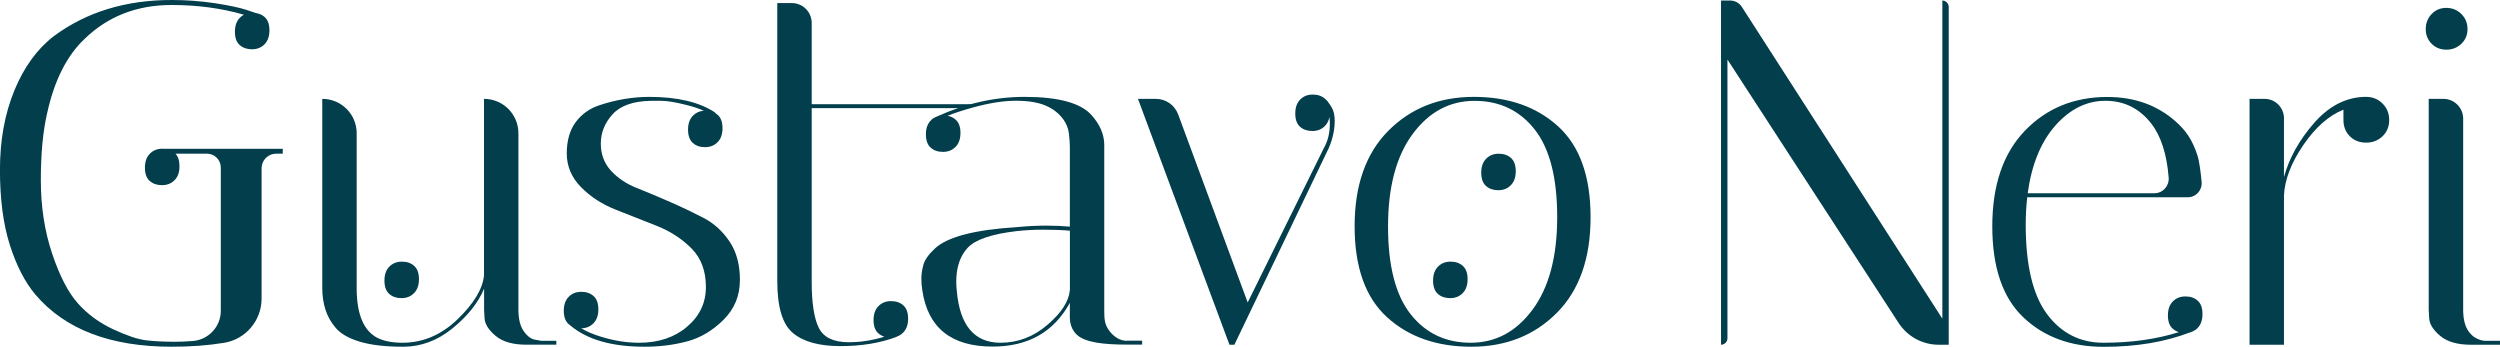 <?xml version="1.0" encoding="UTF-8"?><svg id="Layer_2" xmlns="http://www.w3.org/2000/svg" viewBox="0 0 529.54 73.44"><defs><style>.cls-1{fill:#023e4c;}</style></defs><g id="Color_Lockup"><path class="cls-1" d="M75.55,61.04c0,5.49,1.46,8.99,4.37,10.52,1.39.69,3.16,1.04,5.31,1.04,4.37,0,8.28-1.67,11.72-5,3.44-3.33,5.29-6.42,5.57-9.27V20.94h0c4.03,0,7.29,3.26,7.29,7.29v37.39c0,2.01.4,3.56,1.2,4.63.8,1.08,1.61,1.65,2.45,1.72l1.15.21h3.23v.83h-6.35c-2.85,0-5.02-.62-6.51-1.87-1.49-1.25-2.28-2.5-2.34-3.75l-.1-1.77v-4.48c-1.25,2.99-3.47,5.78-6.67,8.39-3.19,2.6-6.68,3.91-10.47,3.91s-6.87-.36-9.27-1.09c-2.4-.73-4.11-1.75-5.16-3.07-1.81-2.15-2.71-4.93-2.71-8.33V20.94h0c4.03,0,7.29,3.26,7.29,7.29v32.81Z"/><path class="cls-1" d="M171.93,22.91v36.78c0,4.5.51,7.77,1.52,9.78,1,2.01,3.12,3.02,6.35,3.02,2.48,0,4.98-.39,7.53-1.17-.49-.15-.93-.39-1.3-.73-.67-.6-1-1.54-1-2.8s.35-2.26,1.05-2.96c.69-.7,1.58-1.05,2.65-1.05s1.94.3,2.62.91c.67.6,1,1.54,1,2.81s-.35,2.25-1.05,2.95c-.39.39-.84.68-1.36.85v.04c-3.47,1.32-7.44,1.97-11.92,1.97s-7.82-.91-10.04-2.75c-2.23-1.84-3.34-5.5-3.34-10.99V.65h3.08c2.33,0,4.21,1.89,4.21,4.21v17.21h33.84l-1.23.84h-32.61Z"/><path class="cls-1" d="M311.66,73.44c-7.33,0-13.28-2.08-17.86-6.25-4.58-4.17-6.87-10.59-6.87-19.27s2.38-15.42,7.13-20.21c4.76-4.79,10.8-7.19,18.12-7.19s13.28,2.08,17.86,6.25c4.58,4.17,6.87,10.59,6.87,19.27s-2.38,15.42-7.13,20.21c-4.76,4.79-10.8,7.19-18.12,7.19ZM312.34,21.36c-5.28,0-9.65,2.34-13.12,7.03-3.47,4.69-5.21,11.21-5.21,19.58s1.6,14.56,4.79,18.59c3.19,4.03,7.43,6.04,12.71,6.04s9.65-2.34,13.12-7.03c3.47-4.69,5.21-11.21,5.21-19.58s-1.6-14.56-4.79-18.59c-3.19-4.03-7.43-6.04-12.71-6.04Z"/><path class="cls-1" d="M496.38,25.42v-2.19c-3.12,1.25-5.97,3.77-8.54,7.55-2.57,3.79-3.92,7.34-4.06,10.68v31.56h-7.29V20.94h3.18c2.27,0,4.11,1.84,4.11,4.11v12.45c1.11-4.03,3.23-7.83,6.35-11.41,3.12-3.58,6.67-5.43,10.62-5.57h.42c1.39,0,2.55.47,3.49,1.41.94.94,1.41,2.1,1.41,3.49s-.47,2.54-1.41,3.44c-.94.9-2.1,1.35-3.49,1.35s-2.54-.45-3.44-1.35c-.9-.9-1.35-2.05-1.35-3.44Z"/><path class="cls-1" d="M515.06,9.27c-.83-.83-1.25-1.87-1.25-3.12s.42-2.31,1.25-3.18c.83-.87,1.87-1.3,3.12-1.3s2.31.44,3.18,1.3c.87.87,1.3,1.93,1.3,3.18s-.43,2.29-1.3,3.12c-.87.83-1.93,1.25-3.18,1.25s-2.29-.42-3.12-1.25ZM523.39,73.02c-2.85,0-5.02-.62-6.51-1.87-1.49-1.25-2.28-2.5-2.34-3.75l-.1-1.77V20.94h3.1c2.32,0,4.2,1.88,4.2,4.2v40.49c0,2.01.4,3.56,1.2,4.63.8,1.08,1.62,1.47,2.34,1.72.66.23,1.25.21,1.25.21h3.03v.83h-6.15Z"/><path class="cls-1" d="M412.77,1.47v71.55h-2.12c-3.42,0-6.61-1.72-8.48-4.59l-36.27-55.82v59.04c0,.76-.6,1.36-1.36,1.37V.11h1.94c1,0,1.94.51,2.47,1.35l42.47,66.04V.11c.75.01,1.35.61,1.35,1.36Z"/><path class="cls-1" d="M59.89,31.51v1.04h-1.41c-1.69,0-3.07,1.38-3.07,3.07v27.61c0,4.65-3.36,8.64-7.93,9.38-3.39.56-7.11.83-11.13.83-12.98,0-22.59-3.68-28.85-11.04-2.22-2.64-4.02-6.14-5.42-10.52-1.39-4.37-2.09-9.69-2.09-15.93s1.02-11.86,3.07-16.83c2.05-4.96,4.85-8.8,8.39-11.5C18.33,2.54,26.63,0,36.35,0c3.13,0,6.18.23,9.17.68,2.99.46,5.21.93,6.67,1.41l2.04.68c.72.11,1.33.39,1.84.85.67.6,1,1.54,1,2.81s-.35,2.26-1.05,2.96c-.69.7-1.58,1.05-2.64,1.05s-1.94-.3-2.62-.91c-.67-.6-1-1.54-1-2.81s.35-2.26,1.05-2.96c.26-.26.54-.48.86-.64-4.75-1.38-9.86-2.06-15.32-2.06-7.35,0-13.5,2.39-18.43,7.18-3.75,3.54-6.39,8.75-7.91,15.63-.91,3.89-1.36,8.64-1.36,14.26s.79,10.82,2.39,15.57c1.59,4.76,3.42,8.28,5.47,10.57,2.05,2.29,4.53,4.11,7.45,5.47,2.91,1.36,5.24,2.13,6.97,2.34,1.74.21,3.81.31,6.21.31,1.07,0,2.31-.05,3.71-.16,3.33-.27,5.92-3.05,5.92-6.39v-30.35c0-1.63-1.32-2.94-2.94-2.94h-6.67c.58.6.86,1.49.86,2.67,0,1.27-.35,2.26-1.05,2.95-.69.7-1.58,1.05-2.65,1.05s-1.94-.3-2.62-.91c-.67-.59-1-1.53-1-2.8s.35-2.26,1.05-2.96c.69-.7,1.58-1.05,2.65-1.05.17,0,.33.01.49.02h24.98Z"/><path class="cls-1" d="M238.7,72.19c-1.57,0-2.79-.94-3.59-1.94-1.17-1.45-1.21-2.62-1.21-4.63V30.73c0-2.22-.9-4.34-2.7-6.35-2.29-2.57-7.02-3.86-14.16-3.86-6.3,0-12.5,1.39-18.61,4.17-.09.04-.16.07-.25.11-.38.16-.72.39-1.01.7-.7.7-1.05,1.69-1.05,2.95s.33,2.21,1,2.81c.68.62,1.55.91,2.62.91s1.96-.35,2.65-1.05c.7-.7,1.05-1.69,1.05-2.96s-.33-2.2-1-2.8c-.48-.43-1.05-.72-1.73-.83,1.44-.59,3.26-1.18,5.44-1.78,3.43-.94,6.44-1.41,9.01-1.41s4.65.33,6.24.99c1.6.67,2.62,1.52,3.34,2.34.73.83,1.25,1.76,1.51,2.76.3,1.16.36,3.54.36,3.54v17.03c-1.52-.14-3.22-.21-5.1-.21s-3.92.11-6.14.32c-8.96.56-14.76,2.07-17.4,4.58-1.32,1.25-2.12,2.39-2.39,3.44-.28,1.04-.42,1.99-.42,2.86s.07,1.72.21,2.55c1.18,7.91,6.14,11.87,14.89,11.87,7.5,0,12.96-3.08,16.35-9.27v2.18c0,1.11-.16,2.94,1.41,4.51,1.77,1.76,5.95,2.16,10.68,2.16h3.22v-.83h-3.22ZM226.61,61.46c-.2,2.37-1.78,4.81-4.74,7.34-2.95,2.54-6.27,3.8-9.94,3.8-5.55,0-8.64-3.68-9.27-11.03-.07-.7-.11-1.32-.11-1.88,0-3.06.8-5.45,2.41-7.19,1.59-1.74,5.03-2.91,10.3-3.54,1.88-.21,3.78-.31,5.68-.31s3.81.06,5.68.21v12.6Z"/><path class="cls-1" d="M282.71,25.63c0,1.88-.42,3.79-1.25,5.72l-20,41.67h-1.04l-19.38-52.08h3.78c2.12,0,4.01,1.32,4.74,3.31l14.72,39.82,16.14-32.71c.84-1.46,1.26-3.18,1.26-5.21,0-.48-.04-.94-.09-1.36-.15.78-.47,1.42-.96,1.91-.69.7-1.58,1.05-2.65,1.05s-1.94-.3-2.62-.91c-.67-.6-1-1.54-1-2.8s.35-2.26,1.05-2.96c.69-.7,1.58-1.05,2.65-1.05s1.94.3,2.62.91c.02.02.04.04.05.06h.01c.26.2.59.58.99,1.2.46.69.73,1.31.84,1.86.1.57.15,1.09.15,1.57Z"/><path class="cls-1" d="M310.86,59.14c0,1.27-.35,2.26-1.05,2.96-.69.7-1.58,1.05-2.65,1.05s-1.94-.3-2.61-.91c-.67-.6-1-1.54-1-2.81s.35-2.26,1.05-2.96c.69-.7,1.58-1.05,2.65-1.05s1.94.3,2.61.91c.67.6,1,1.54,1,2.81Z"/><path class="cls-1" d="M321.06,36.28c0,1.27-.35,2.26-1.05,2.96-.69.7-1.58,1.05-2.65,1.05s-1.94-.3-2.61-.91c-.67-.6-1-1.54-1-2.81s.35-2.26,1.05-2.96c.69-.7,1.58-1.05,2.65-1.05s1.94.3,2.61.91c.67.6,1,1.54,1,2.81Z"/><path class="cls-1" d="M466.52,66.51c0-1.27-.33-2.21-1-2.81-.68-.62-1.54-.91-2.62-.91s-1.96.35-2.65,1.05c-.7.7-1.05,1.69-1.05,2.96s.33,2.21,1,2.81c.38.35.83.59,1.33.74-4.79,1.51-10.12,2.25-15.99,2.25-4.92,0-8.91-2.01-11.92-6.03-3.02-4.03-4.54-10.35-4.54-18.96,0-2.01.11-3.96.32-5.82h34c1.74,0,3.1-1.51,2.94-3.24-.19-2-.48-4.4-.88-5.61-1.11-3.42-2.53-5.38-4.71-7.29-3.9-3.41-8.69-5.11-14.37-5.11-7.08,0-12.92,2.41-17.51,7.19-4.58,4.79-6.87,11.52-6.87,20.21s2.2,15.1,6.56,19.26c4.38,4.17,10.06,6.26,17.03,6.26s12.91-1.01,18.33-3.06h.01c.15-.05.31-.11.46-.17h0c.4-.19.77-.4,1.08-.73.7-.7,1.05-1.69,1.05-2.96ZM435.39,26.56c3.08-3.47,6.61-5.21,10.57-5.21s7.18,1.59,9.69,4.79c2.06,2.64,3.31,6.47,3.71,11.47.14,1.78-1.23,3.32-3.02,3.32h-26.84c.84-6.11,2.8-10.89,5.89-14.37Z"/><path class="cls-1" d="M88.74,59.14c0,1.27-.35,2.26-1.05,2.96-.69.7-1.58,1.05-2.65,1.05s-1.94-.3-2.61-.91c-.67-.6-1-1.54-1-2.81s.35-2.26,1.05-2.96c.69-.7,1.58-1.05,2.65-1.05s1.94.3,2.61.91c.67.6,1,1.54,1,2.81Z"/><path class="cls-1" d="M156.72,59.37c0,3.27-1.15,6.05-3.44,8.34-2.28,2.28-4.84,3.81-7.65,4.58-2.81.76-5.85,1.15-9.12,1.15-6.96,0-12.2-1.52-15.74-4.53-.12-.09-.23-.19-.35-.28-.67-.6-1-1.54-1-2.81s.35-2.26,1.05-2.96c.69-.7,1.58-1.05,2.65-1.05s1.94.3,2.62.91c.67.6,1,1.54,1,2.81s-.35,2.26-1.05,2.96c-.68.69-1.54,1.04-2.58,1.05,1.17.7,2.6,1.31,4.28,1.81,2.75.84,5.4,1.25,7.97,1.25,4.1,0,7.49-1.12,10.15-3.38,2.68-2.26,4.01-5.07,4.01-8.44s-1-6.07-3.01-8.12c-2.02-2.05-4.47-3.65-7.35-4.8-2.87-1.14-5.77-2.28-8.69-3.43-2.92-1.15-5.39-2.74-7.4-4.79-2.01-2.05-3.02-4.43-3.02-7.14s.63-4.91,1.88-6.61c1.26-1.7,2.92-2.9,5-3.59,3.55-1.18,7.09-1.78,10.64-1.78,5.97,0,10.62,1.12,13.95,3.34l-.05.07c.2.12.39.26.57.42.67.6,1,1.54,1,2.81s-.35,2.26-1.05,2.96c-.69.7-1.58,1.05-2.65,1.05s-1.94-.3-2.6-.91c-.67-.6-1-1.54-1-2.81s.35-2.26,1.05-2.96c.6-.62,1.36-.96,2.27-1.04-.94-.43-2.09-.81-3.42-1.16-2.47-.63-4.33-.94-5.58-.94h-2.18c-3.75.07-6.47,1.02-8.13,2.86-1.67,1.84-2.49,3.91-2.49,6.19s.73,4.22,2.18,5.79c1.46,1.57,3.28,2.78,5.47,3.64,2.2.88,4.55,1.86,7.08,2.97,2.54,1.11,4.9,2.25,7.08,3.38,2.2,1.15,4.01,2.81,5.48,5.01,1.46,2.18,2.18,4.91,2.18,8.17Z"/></g></svg>